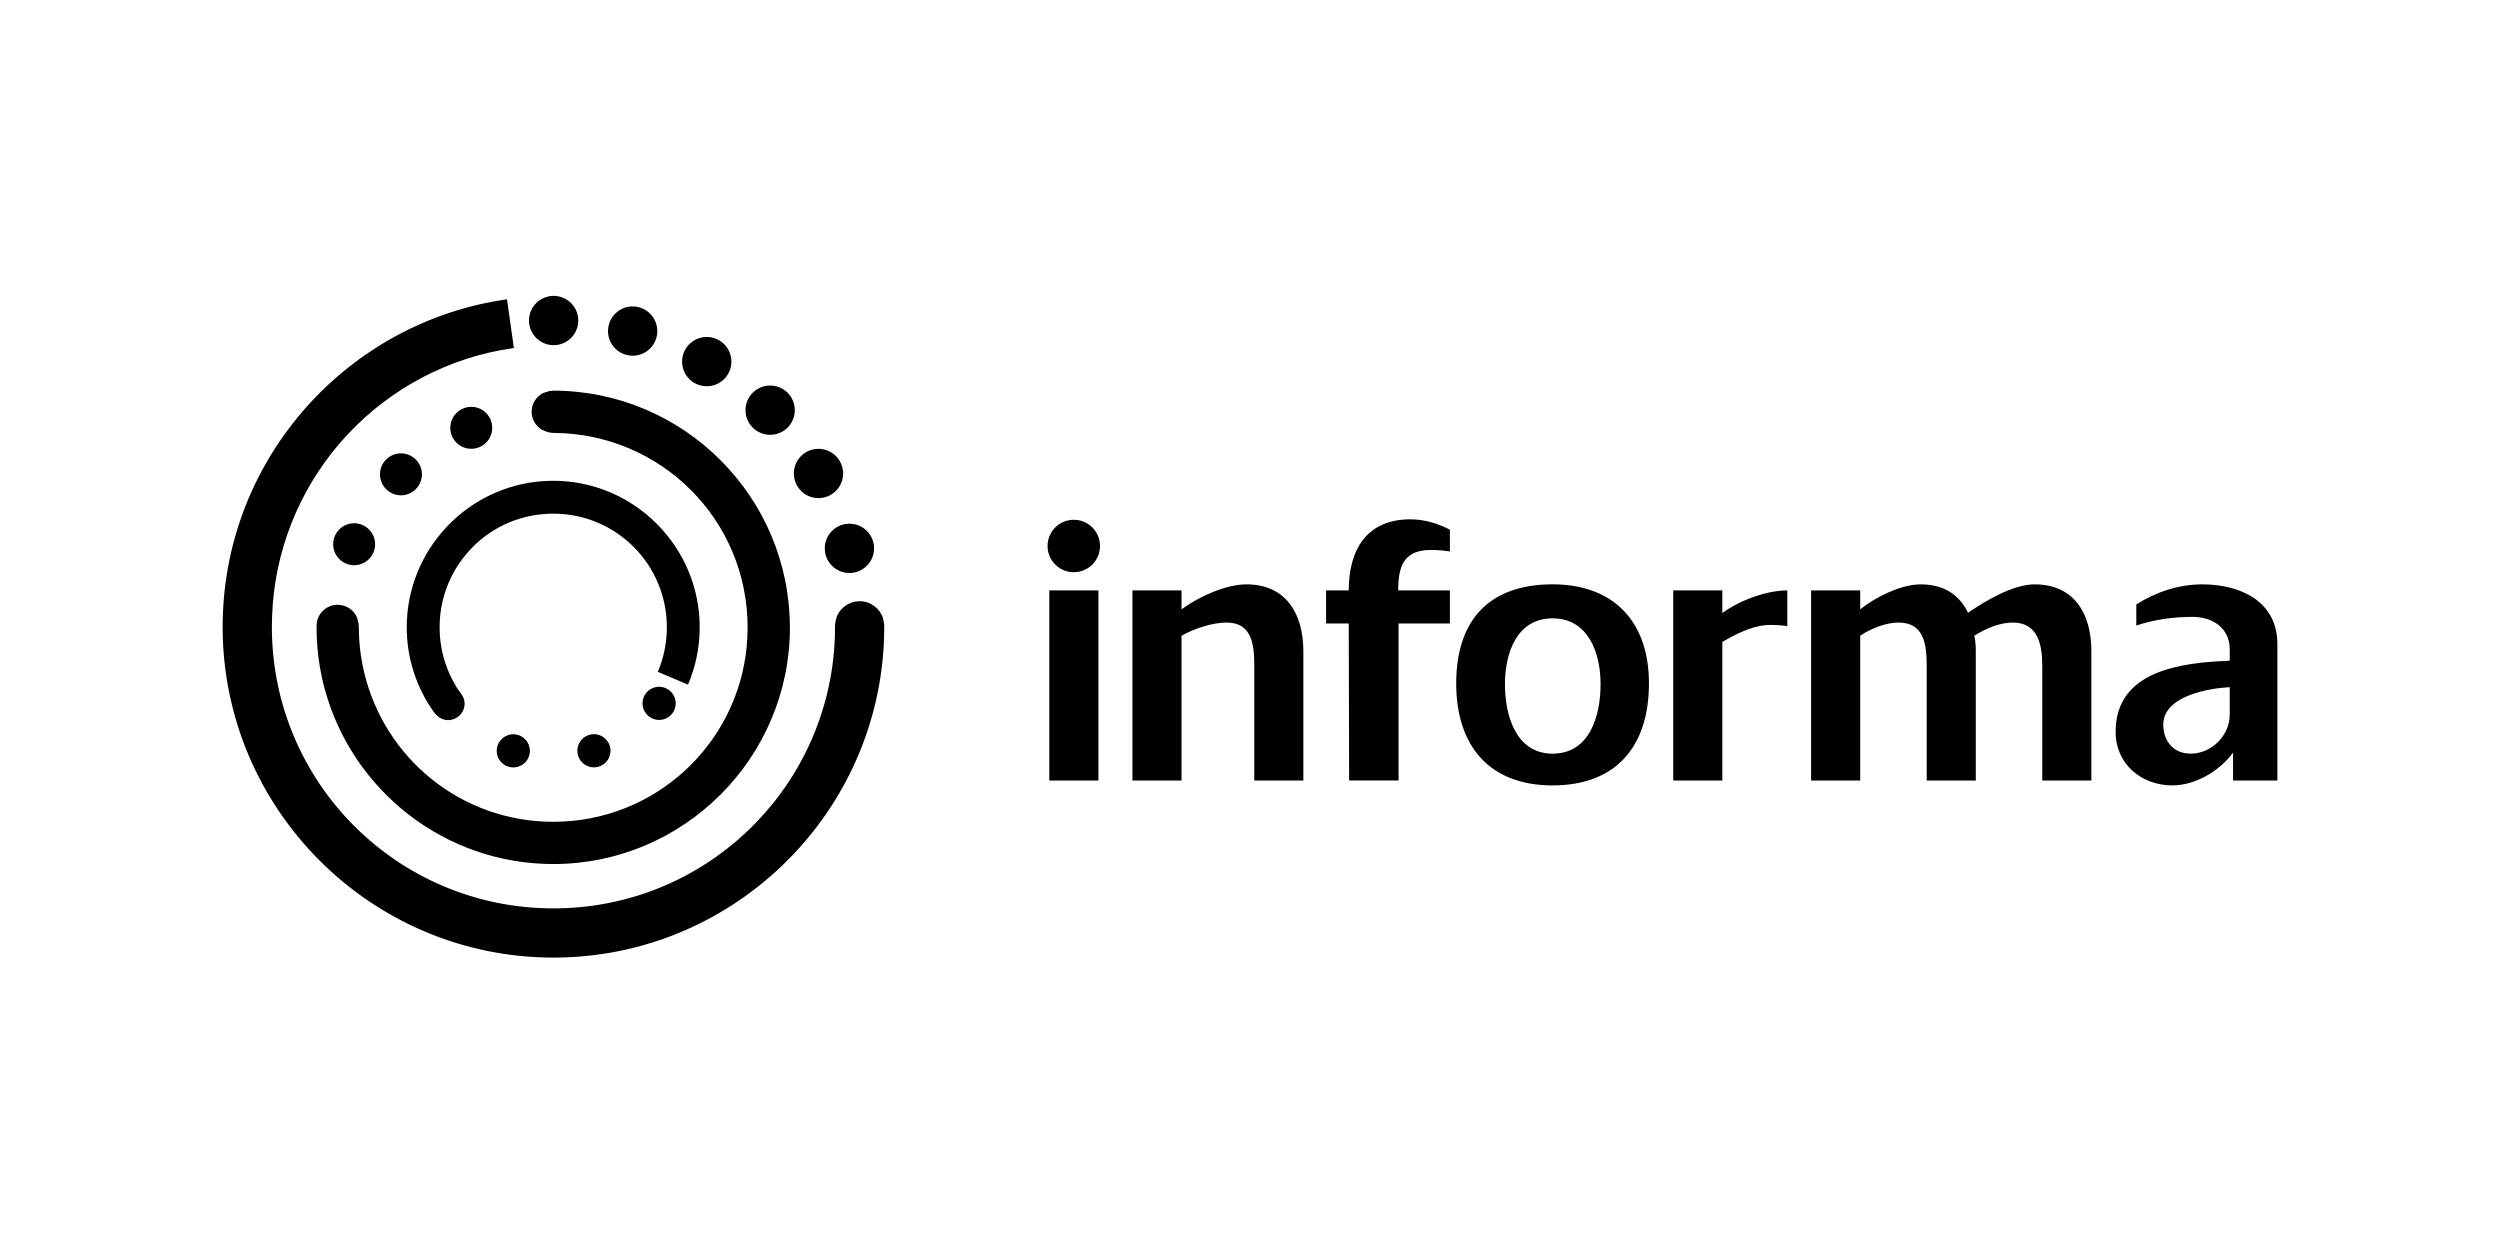 <svg width="260" height="130" viewBox="0 0 260 130" fill="none" xmlns="http://www.w3.org/2000/svg">
<path d="M53.442 36.193C39.881 38.093 29.331 49.233 28.35 63.072H28.357C28.308 63.771 28.274 64.475 28.274 65.186C28.275 81.39 41.356 94.472 57.56 94.472C73.126 94.472 85.81 82.4 86.784 67.084C86.823 66.477 86.841 65.864 86.841 65.248C86.841 64.85 86.89 64.481 87.056 64.053C87.429 63.211 88.243 62.608 89.205 62.535L89.399 62.527C90.531 62.527 91.492 63.261 91.832 64.278C91.886 64.543 91.97 64.87 91.963 65.186C91.949 65.807 91.947 66.426 91.914 67.039C90.948 85.151 75.908 99.59 57.56 99.59C38.59 99.59 23.155 84.156 23.154 65.186C23.154 64.992 23.157 64.798 23.161 64.605C23.445 47.535 36.225 33.457 52.73 31.128L53.442 36.193ZM57.534 40.629C71.1 40.636 82.144 51.673 82.144 65.239C82.144 65.243 82.144 65.246 82.144 65.25H82.152C82.152 78.816 71.108 89.86 57.542 89.86C46.226 89.86 36.657 82.175 33.801 71.753L33.796 71.755C33.226 69.679 32.922 67.494 32.924 65.239C32.924 65.036 32.927 64.822 32.978 64.593C33.198 63.616 34.067 62.897 35.109 62.897C36.069 62.898 36.908 63.497 37.176 64.366C37.257 64.631 37.318 64.944 37.318 65.239C37.322 66.844 37.513 68.403 37.866 69.898H37.868C39.971 78.838 47.952 85.466 57.542 85.466C68.079 85.466 76.693 77.465 77.665 67.189H77.658C77.719 66.548 77.75 65.897 77.75 65.239C77.75 54.048 68.725 45.062 57.534 45.023C57.105 45.022 56.698 44.872 56.256 44.629C55.672 44.237 55.29 43.572 55.289 42.82C55.288 41.98 55.767 41.245 56.471 40.882C56.777 40.775 57.155 40.629 57.534 40.629ZM229.051 60.773C232.89 60.773 236.846 62.463 236.846 66.984V81.173H232.238V78.264C230.856 80.189 228.284 81.683 225.941 81.683C222.755 81.683 220.026 79.52 220.026 76.102C220.026 69.656 227.014 68.91 231.893 68.713V67.533C231.893 65.294 230.088 64.154 228.015 64.154C226.096 64.154 224.022 64.428 222.176 65.058V62.856C224.251 61.558 226.593 60.773 229.051 60.773ZM161.469 60.77C167.803 60.77 171.491 64.624 171.491 71.069C171.491 77.672 168.036 81.683 161.469 81.683C154.94 81.683 151.445 77.633 151.445 71.069C151.445 64.427 154.94 60.77 161.469 60.77ZM129.638 60.774C133.747 60.774 135.551 63.838 135.551 67.732V81.174H130.445V69.225C130.445 67.062 130.214 64.744 127.565 64.744C126.105 64.744 124.185 65.371 122.878 66.118V81.174H117.772V61.401H122.878V63.369C124.647 62.072 127.449 60.774 129.638 60.774ZM211.589 60.774C215.736 60.774 217.503 63.837 217.503 67.732V81.174H212.396V69.225C212.396 67.023 211.933 64.744 209.322 64.744C207.979 64.744 206.481 65.371 205.329 66.118C205.445 66.631 205.482 67.181 205.482 67.732V81.174H200.377V69.225C200.377 67.062 200.108 64.744 197.458 64.744C196.151 64.744 194.538 65.371 193.462 66.118V81.174H188.354V61.401H193.462V63.369C195.077 62.072 197.728 60.774 199.76 60.774C201.95 60.774 203.677 61.676 204.677 63.722C206.521 62.464 209.362 60.775 211.589 60.774ZM114.236 81.173H109.129V61.398H114.236V81.173ZM179.122 63.756C180.888 62.459 183.69 61.402 185.88 61.402V65.115C185.864 65.113 184.601 64.918 183.543 65.023C182.041 65.173 180.428 66.006 179.122 66.752V81.173H174.015V61.402H179.122V63.756ZM146.681 54.009C148.115 54.009 149.518 54.424 150.789 55.088V57.352C150.303 57.279 149.807 57.227 149.317 57.205L148.831 57.194C145.99 57.194 145.413 58.883 145.413 61.399H150.789V64.842H145.45V81.171H140.308L140.27 64.842H137.913V61.399H140.27C140.27 57.153 142.148 54.009 146.681 54.009ZM53.383 76.365C53.84 76.365 54.278 76.547 54.602 76.87C54.925 77.193 55.106 77.632 55.106 78.089C55.106 78.546 54.925 78.984 54.602 79.308C54.278 79.631 53.84 79.812 53.383 79.812C52.926 79.812 52.487 79.631 52.164 79.308C51.841 78.984 51.659 78.546 51.659 78.089C51.659 77.632 51.841 77.193 52.164 76.87C52.487 76.547 52.926 76.365 53.383 76.365ZM61.769 76.356C62.226 76.356 62.664 76.538 62.987 76.861C63.31 77.184 63.492 77.623 63.492 78.08C63.492 78.537 63.31 78.975 62.987 79.299C62.664 79.622 62.226 79.804 61.769 79.804C61.312 79.804 60.873 79.622 60.55 79.299C60.227 78.975 60.045 78.537 60.045 78.08C60.045 77.623 60.227 77.184 60.55 76.861C60.873 76.538 61.312 76.356 61.769 76.356ZM161.469 64.308C157.743 64.308 156.514 67.926 156.514 71.147C156.514 74.372 157.629 78.381 161.469 78.381C165.349 78.381 166.46 74.411 166.46 71.147C166.46 67.926 165.194 64.308 161.469 64.308ZM231.894 71.464C229.628 71.584 224.981 72.407 224.98 75.356C224.98 77.126 226.095 78.381 227.822 78.381C229.972 78.381 231.894 76.535 231.894 74.294V71.464ZM57.534 50.001C65.929 50.001 72.769 56.844 72.769 65.238C72.769 67.353 72.334 69.369 71.55 71.202L68.413 69.87C69.016 68.449 69.352 66.884 69.352 65.238C69.352 58.691 64.081 53.42 57.534 53.42C54.279 53.42 51.341 54.725 49.208 56.84L49.214 56.847C47.054 58.982 45.718 61.947 45.718 65.24C45.718 67.306 46.245 69.241 47.171 70.925C47.367 71.281 47.572 71.653 47.817 71.955C48.105 72.308 48.319 72.715 48.319 73.17C48.319 74.122 47.548 74.894 46.596 74.894C45.962 74.893 45.45 74.528 45.08 73.987L44.709 73.445C43.185 71.075 42.3 68.259 42.3 65.24C42.3 61.201 43.884 57.521 46.463 54.79L46.46 54.788C49.241 51.843 53.179 50.001 57.534 50.001ZM68.547 71.425C69.004 71.425 69.442 71.606 69.766 71.93C70.089 72.253 70.27 72.691 70.27 73.148C70.27 73.605 70.089 74.044 69.766 74.367C69.442 74.69 69.004 74.872 68.547 74.872C68.09 74.872 67.651 74.69 67.328 74.367C67.005 74.044 66.823 73.605 66.823 73.148C66.823 72.691 67.005 72.253 67.328 71.93C67.651 71.606 68.09 71.425 68.547 71.425ZM88.34 54.464C89.02 54.464 89.672 54.734 90.153 55.215C90.634 55.696 90.904 56.347 90.904 57.027C90.904 57.707 90.634 58.359 90.153 58.84C89.672 59.321 89.02 59.591 88.34 59.591C87.66 59.591 87.008 59.321 86.527 58.84C86.047 58.359 85.776 57.707 85.776 57.027C85.776 56.347 86.047 55.696 86.527 55.215C87.008 54.734 87.66 54.464 88.34 54.464ZM111.675 54.056C113.172 54.057 114.401 55.264 114.401 56.784C114.401 58.304 113.172 59.511 111.675 59.511C110.177 59.511 108.946 58.304 108.946 56.784C108.946 55.264 110.177 54.056 111.675 54.056ZM36.83 54.419C37.409 54.419 37.964 54.648 38.373 55.057C38.782 55.467 39.012 56.021 39.012 56.599C39.012 57.178 38.782 57.733 38.373 58.142C37.964 58.552 37.409 58.781 36.83 58.781C36.252 58.781 35.697 58.551 35.288 58.142C34.879 57.733 34.648 57.178 34.648 56.599C34.648 56.021 34.879 55.467 35.288 55.057C35.697 54.648 36.252 54.419 36.83 54.419ZM85.122 46.677C85.802 46.677 86.454 46.947 86.935 47.428C87.415 47.908 87.686 48.56 87.686 49.24C87.686 49.92 87.415 50.573 86.935 51.054C86.454 51.534 85.802 51.805 85.122 51.805C84.442 51.805 83.79 51.534 83.31 51.054C82.829 50.573 82.559 49.92 82.559 49.24C82.559 48.56 82.829 47.908 83.31 47.428C83.79 46.947 84.442 46.677 85.122 46.677ZM41.698 47.148C42.277 47.148 42.831 47.379 43.24 47.788C43.649 48.197 43.88 48.752 43.88 49.33C43.88 49.908 43.649 50.464 43.24 50.873C42.831 51.282 42.277 51.512 41.698 51.512C41.12 51.512 40.564 51.282 40.155 50.873C39.746 50.464 39.517 49.908 39.517 49.33C39.517 48.752 39.746 48.197 40.155 47.788C40.564 47.379 41.12 47.148 41.698 47.148ZM49.011 42.31C49.589 42.31 50.144 42.541 50.553 42.95C50.962 43.359 51.191 43.914 51.191 44.492C51.191 45.071 50.962 45.626 50.553 46.035C50.144 46.444 49.589 46.674 49.011 46.674C48.432 46.674 47.877 46.444 47.468 46.035C47.059 45.626 46.829 45.071 46.829 44.492C46.829 43.914 47.059 43.359 47.468 42.95C47.877 42.541 48.432 42.31 49.011 42.31ZM80.096 40.095C80.776 40.095 81.428 40.365 81.909 40.846C82.39 41.326 82.66 41.979 82.66 42.659C82.66 43.339 82.39 43.991 81.909 44.472C81.428 44.952 80.776 45.223 80.096 45.223C79.416 45.222 78.764 44.952 78.283 44.472C77.802 43.991 77.532 43.339 77.532 42.659C77.532 41.979 77.802 41.326 78.283 40.846C78.764 40.365 79.416 40.095 80.096 40.095ZM73.502 35.043C74.182 35.043 74.834 35.313 75.314 35.794C75.795 36.275 76.065 36.927 76.065 37.607C76.065 38.287 75.795 38.939 75.314 39.42C74.834 39.901 74.182 40.171 73.502 40.171C72.822 40.171 72.169 39.901 71.689 39.42C71.208 38.939 70.938 38.287 70.938 37.607C70.938 36.927 71.208 36.275 71.689 35.794C72.169 35.313 72.822 35.043 73.502 35.043ZM65.796 31.868C66.476 31.868 67.128 32.138 67.608 32.619C68.089 33.1 68.359 33.752 68.359 34.431C68.359 35.111 68.089 35.764 67.608 36.245C67.128 36.726 66.476 36.995 65.796 36.995C65.116 36.995 64.464 36.726 63.983 36.245C63.503 35.764 63.232 35.111 63.232 34.431C63.233 33.752 63.503 33.1 63.983 32.619C64.464 32.138 65.116 31.868 65.796 31.868ZM57.577 30.769C58.257 30.769 58.91 31.04 59.391 31.52C59.871 32.001 60.142 32.653 60.142 33.333C60.142 34.013 59.871 34.666 59.391 35.146C58.91 35.627 58.257 35.897 57.577 35.897C56.897 35.897 56.245 35.627 55.765 35.146C55.284 34.666 55.014 34.013 55.014 33.333C55.014 32.653 55.284 32.001 55.765 31.52C56.245 31.04 56.897 30.77 57.577 30.769Z" fill="black"/>
</svg>
